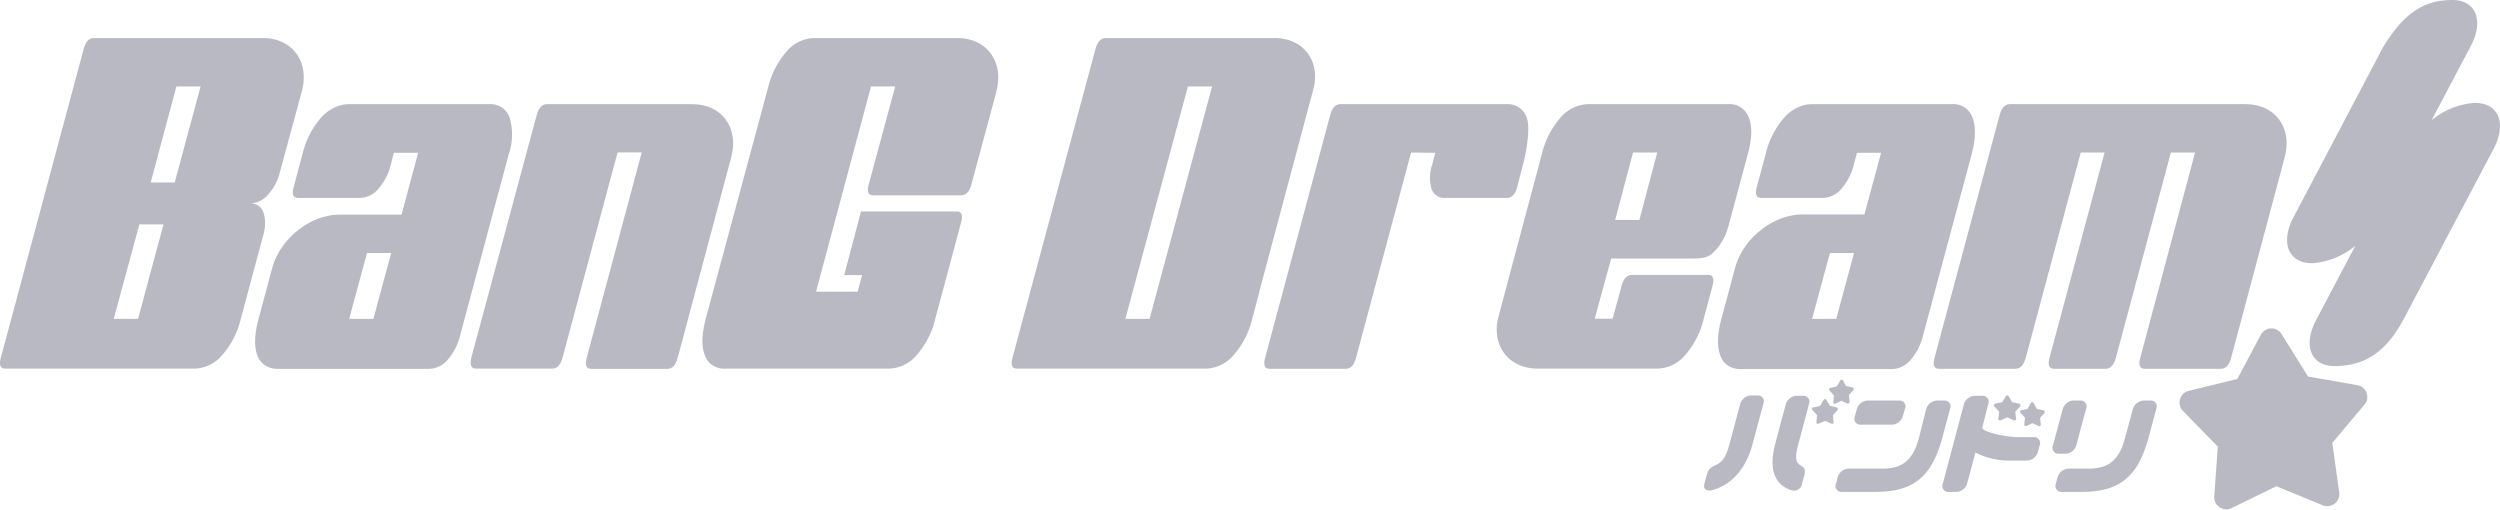 <svg xmlns="http://www.w3.org/2000/svg" viewBox="0 0 420.51 85.72"><g id="レイヤー_2" data-name="レイヤー 2"><g id="レイヤー_3" data-name="レイヤー 3"><g id="logo_bang-dream"><path d="M294.16,19.79a3.38,3.38,0,0,0-3.47-2.27H267.17a6.29,6.29,0,0,0-4.69,2.27,14.22,14.22,0,0,0-3.12,6.08s-7.49,28-7.48,28.08C251.1,58.49,254,62,258.63,62h20.12a6.27,6.27,0,0,0,4.7-2.27,14.28,14.28,0,0,0,3.11-6.07l1.49-5.57c.33-1.23.09-1.85-.74-1.85H274.49c-.82,0-1.4.62-1.73,1.85l-1.52,5.52h-3L271,43.49h13.62c2.62,0,3.12-.51,4.06-1.53a9.6,9.6,0,0,0,2.07-4l3.23-12C294.7,23.33,294.75,21.31,294.16,19.79ZM271.68,37l3-11.34h4.07l-3,11.34Z" style="fill:#b9b9c4"/><path d="M331.78,19.79a3.38,3.38,0,0,0-3.47-2.27H304.79a6,6,0,0,0-1.27.14,6.79,6.79,0,0,0-3.42,2.13A14.22,14.22,0,0,0,297,25.87l-1.49,5.56c-.33,1.24-.09,1.86.74,1.86h10.34a4.19,4.19,0,0,0,3.14-1.53,9.66,9.66,0,0,0,2.07-4l.55-2.06h4.06L313.6,36.07H303.21c-4.95,0-10,4-11.37,9l-2.32,8.67c-.68,2.53-.73,4.56-.15,6.07a3.24,3.24,0,0,0,2.29,2.13,4.47,4.47,0,0,0,1.19.14h25.37a4.19,4.19,0,0,0,3.14-1.53,9.55,9.55,0,0,0,2.07-4l8.21-30.6C332.32,23.33,332.37,21.31,331.78,19.79ZM311.86,42.56l-3,11.08h-4.06l3-11.08Z" style="fill:#b9b9c4"/><path d="M377.75,17.52H338.07c-.82,0-1.4.62-1.73,1.86L325.4,60.18c-.34,1.24-.09,1.85.74,1.85H339c.83,0,1.41-.61,1.74-1.85l9.25-34.52H354l-9.26,34.52c-.33,1.24-.08,1.85.75,1.85h8.68c.82,0,1.4-.61,1.73-1.85l9.25-34.52h4.07L360,60.18c-.33,1.24-.09,1.85.74,1.85h12.82c.82,0,1.4-.61,1.73-1.85l9-33.71C385.64,21.53,382.7,17.52,377.75,17.52Z" style="fill:#b9b9c4"/><path d="M214.38,6.4H186c-.83,0-1.41.61-1.74,1.85L170.3,60.18C170,61.42,170.22,62,171,62h31.81a6.29,6.29,0,0,0,4.7-2.28,14.22,14.22,0,0,0,3.11-6.07l1.21-4.53,0-.11,9-33.7C222.27,10.4,219.33,6.4,214.38,6.4ZM189.29,53.64l10.52-39.1h4.07l-10.52,39.1Z" style="fill:#b9b9c4"/><path d="M116.47,17.52H92c-.82,0-1.4.62-1.73,1.86l-11,40.8C79,61.42,79.25,62,80.07,62H92.89q1.24,0,1.74-1.86l9.25-34.51h4.06L98.69,60.18c-.33,1.24-.08,1.86.74,1.86h12.82q1.25,0,1.74-1.86l9-33.7C124.35,21.53,121.42,17.52,116.47,17.52Z" style="fill:#b9b9c4"/><path d="M85.72,19.8a3.38,3.38,0,0,0-3.47-2.28H58.73a5.38,5.38,0,0,0-1.27.15A6.68,6.68,0,0,0,54,19.8a14.28,14.28,0,0,0-3.11,6.07l-1.49,5.57c-.33,1.23-.09,1.85.74,1.85H60.51a4.19,4.19,0,0,0,3.14-1.53,9.55,9.55,0,0,0,2.07-4l.54-2.06h4.07l-2.79,10.4H57.15c-4.95,0-10,4-11.37,9l-2.32,8.67c-.68,2.54-.73,4.56-.15,6.08A3.28,3.28,0,0,0,45.6,61.9a4.92,4.92,0,0,0,1.19.14H72.16a4.19,4.19,0,0,0,3.14-1.53,9.6,9.6,0,0,0,2.07-4l8.21-30.6A10,10,0,0,0,85.72,19.8ZM65.8,42.56l-3,11.08H58.73l3-11.08Z" style="fill:#b9b9c4"/><path d="M167.81,14.32c.68-4.46-2.18-7.92-6.78-7.92H137a6.26,6.26,0,0,0-4.7,2.27,14.28,14.28,0,0,0-3.11,6.07L118.69,53.69q-1,3.81-.14,6.07A3.38,3.38,0,0,0,122,62H149.5a6.25,6.25,0,0,0,4.69-2.28,14.12,14.12,0,0,0,3.12-6.07l4.35-16.23c.33-1.23.09-1.85-.74-1.85h-16.1L142,46.27h3l-.74,2.79h-7l9.25-34.52h4.07L146.13,31c-.33,1.24-.09,1.85.74,1.85h14.8c.82,0,1.4-.61,1.73-1.85l4.11-15.28A13.8,13.8,0,0,0,167.81,14.32Z" style="fill:#b9b9c4"/><path d="M44.22,6.4H15.81C15,6.4,14.4,7,14.07,8.25L.14,60.18C-.19,61.42.06,62,.88,62H32.69a6.25,6.25,0,0,0,4.69-2.28,14.12,14.12,0,0,0,3.12-6.07l3.73-13.91a6.62,6.62,0,0,0,.09-4A2.25,2.25,0,0,0,42,34.22a4.17,4.17,0,0,0,3.13-1.53,9,9,0,0,0,1.77-3.07l3.87-14.27C52.11,10.4,49.17,6.4,44.22,6.4Zm-21,47.24H19.13l4.31-15.9H27.5Zm2.13-22.95,4.32-16.15h4.07L29.39,30.69Z" style="fill:#b9b9c4"/><path d="M237.35,25.66l-9.26,34.52c-.33,1.24-.91,1.85-1.73,1.85H213.54c-.83,0-1.07-.61-.74-1.85l10.94-40.8q.49-1.86,1.74-1.86h27.85a3.38,3.38,0,0,1,3.47,2.27c.58,1.52.09,5.19-.59,7.73l-1,3.91c-.33,1.24-.91,1.86-1.73,1.86H243.1a2.25,2.25,0,0,1-2.31-1.53,6.65,6.65,0,0,1,.09-4l.53-2.06Z" style="fill:#b9b9c4"/><path d="M287.8,82.5a1.8,1.8,0,0,1-.37,0c-.61,0-.93-.43-.75-1.09l.39-1.47c.71-2.65,2.55-.49,3.77-5l1.87-7a2,2,0,0,1,1.8-1.42h1.09a1,1,0,0,1,1,1.42l-1.75,6.51C293.72,78.89,291.25,81.61,287.8,82.5Zm14,0a1.41,1.41,0,0,1-.35,0c-3-.89-4-3.61-2.81-8L300.38,68a2,2,0,0,1,1.79-1.42h1.1a1,1,0,0,1,1,1.42l-1.86,7c-1.21,4.55,1.78,2.37,1.07,5l-.4,1.47A1.39,1.39,0,0,1,301.79,82.55Z" style="fill:#b9b9c4"/><path d="M341,77.47h-2.32a13.09,13.09,0,0,1-6.41-1.34l-1.39,5.2a2,2,0,0,1-1.8,1.41H327.8a1,1,0,0,1-1-1.41L330.33,68a2,2,0,0,1,1.8-1.42h1.29a1,1,0,0,1,1,1.42l-1,3.91c-.18.64,3.57,1.62,6.33,1.62h2.32a1,1,0,0,1,1,1.42l-.3,1.11A2,2,0,0,1,341,77.47Z" style="fill:#b9b9c4"/><path d="M347.44,76.32h-1.12a1,1,0,0,1-1-1.41l1.64-6.12a2,2,0,0,1,1.8-1.42h1.12a1,1,0,0,1,1,1.42l-1.64,6.12A2,2,0,0,1,347.44,76.32Zm2.66,6.42h-3.29a1,1,0,0,1-1-1.41l.3-1.1a2,2,0,0,1,1.79-1.41h3.4c3.56,0,5.19-1.57,6.17-5.25l1.29-4.78a2,2,0,0,1,1.79-1.42h1.14a1,1,0,0,1,1,1.42l-1.29,4.83C359.51,80.63,356.07,82.74,350.1,82.74Z" style="fill:#b9b9c4"/><path d="M315.43,82.74h-5.6a1,1,0,0,1-1-1.41l.29-1.1a2,2,0,0,1,1.8-1.41h5.72c3.55,0,5.17-1.57,6.16-5.25L324,68.79a2,2,0,0,1,1.8-1.42H327a1,1,0,0,1,1,1.42l-1.29,4.83C324.84,80.63,321.4,82.74,315.43,82.74Z" style="fill:#b9b9c4"/><path d="M318.26,71.43H313a1,1,0,0,1-1-1.41l.33-1.23a2,2,0,0,1,1.8-1.42h5.29a1,1,0,0,1,1,1.42L320.06,70A2,2,0,0,1,318.26,71.43Z" style="fill:#b9b9c4"/><path d="M339,70.7a.32.32,0,0,0,.11-.27l-.13-1.18.8-.88a.29.29,0,0,0,.06-.28.27.27,0,0,0-.21-.19l-1.17-.25-.59-1a.27.27,0,0,0-.25-.14.27.27,0,0,0-.24.14l-.6,1-1.17.25a.3.3,0,0,0-.21.19.25.25,0,0,0,0,.17l.06.11.8.88-.13,1.18a.32.32,0,0,0,.12.26.28.28,0,0,0,.28,0l1.09-.48,1.09.48A.33.33,0,0,0,339,70.7Z" style="fill:#b9b9c4"/><path d="M343.16,71.66a.28.28,0,0,0,.11-.25l-.12-1.12.76-.83a.29.29,0,0,0,0-.27.24.24,0,0,0-.2-.17l-1.1-.24-.57-1a.24.24,0,0,0-.23-.14.27.27,0,0,0-.23.14l-.56,1L340,69a.25.25,0,0,0-.2.17.33.33,0,0,0,0,.17.21.21,0,0,0,.06.1l.75.83-.12,1.12a.28.28,0,0,0,.11.25.26.26,0,0,0,.27,0l1-.46,1,.46A.26.26,0,0,0,343.16,71.66Z" style="fill:#b9b9c4"/><path d="M308.31,71.25a.29.29,0,0,0,.11-.26l-.12-1.15.78-.87a.28.28,0,0,0,.05-.27.26.26,0,0,0-.2-.18l-1.14-.25-.58-1a.28.28,0,0,0-.48,0l-.58,1-1.14.25a.29.29,0,0,0-.21.18.48.48,0,0,0,0,.17l.06.1.78.87L305.52,71a.27.27,0,0,0,.11.25.28.28,0,0,0,.28,0L307,70.8l1.06.47A.31.31,0,0,0,308.31,71.25Z" style="fill:#b9b9c4"/><path d="M311,67.8a.25.25,0,0,0,.11-.24L311,66.44l.75-.84a.27.27,0,0,0,.06-.26.28.28,0,0,0-.2-.18l-1.11-.24L310,64a.28.28,0,0,0-.24-.13.28.28,0,0,0-.23.13l-.56,1-1.1.24a.25.25,0,0,0-.2.18.22.22,0,0,0,0,.16.31.31,0,0,0,.05.1l.76.84-.12,1.12a.25.25,0,0,0,.11.24.26.26,0,0,0,.27,0l1-.46,1,.46A.26.26,0,0,0,311,67.8Z" style="fill:#b9b9c4"/><path d="M392.71,84.7a2,2,0,0,0,.76-1.86L392.3,74.5l5.41-6.44a2,2,0,0,0-1.19-3.27l-8.3-1.46-4.46-7.14a2,2,0,0,0-3.48.12l-3.95,7.43-8.18,2a2,2,0,0,0-1.45,1.39,2,2,0,0,0,.49,2l5.85,6-.59,8.4a2,2,0,0,0,.89,1.8,2,2,0,0,0,2,.14l7.56-3.68L390.72,85A2,2,0,0,0,392.71,84.7Z" style="fill:#b9b9c4"/><path d="M416.18,17.31A12.78,12.78,0,0,0,409,20.23l6.59-12.48c2.29-4.35.85-7.82-3.23-7.75s-7.7,1.56-11.55,8L385.78,36.52c-2.29,4.35-.84,7.82,3.24,7.75a12.85,12.85,0,0,0,7.15-2.92l-6.59,12.48c-2.29,4.35-.84,7.82,3.24,7.75s8.1-1.48,11.54-8l15.06-28.51C421.71,20.71,420.27,17.24,416.18,17.31Z" style="fill:#b9b9c4"/></g></g></g></svg>